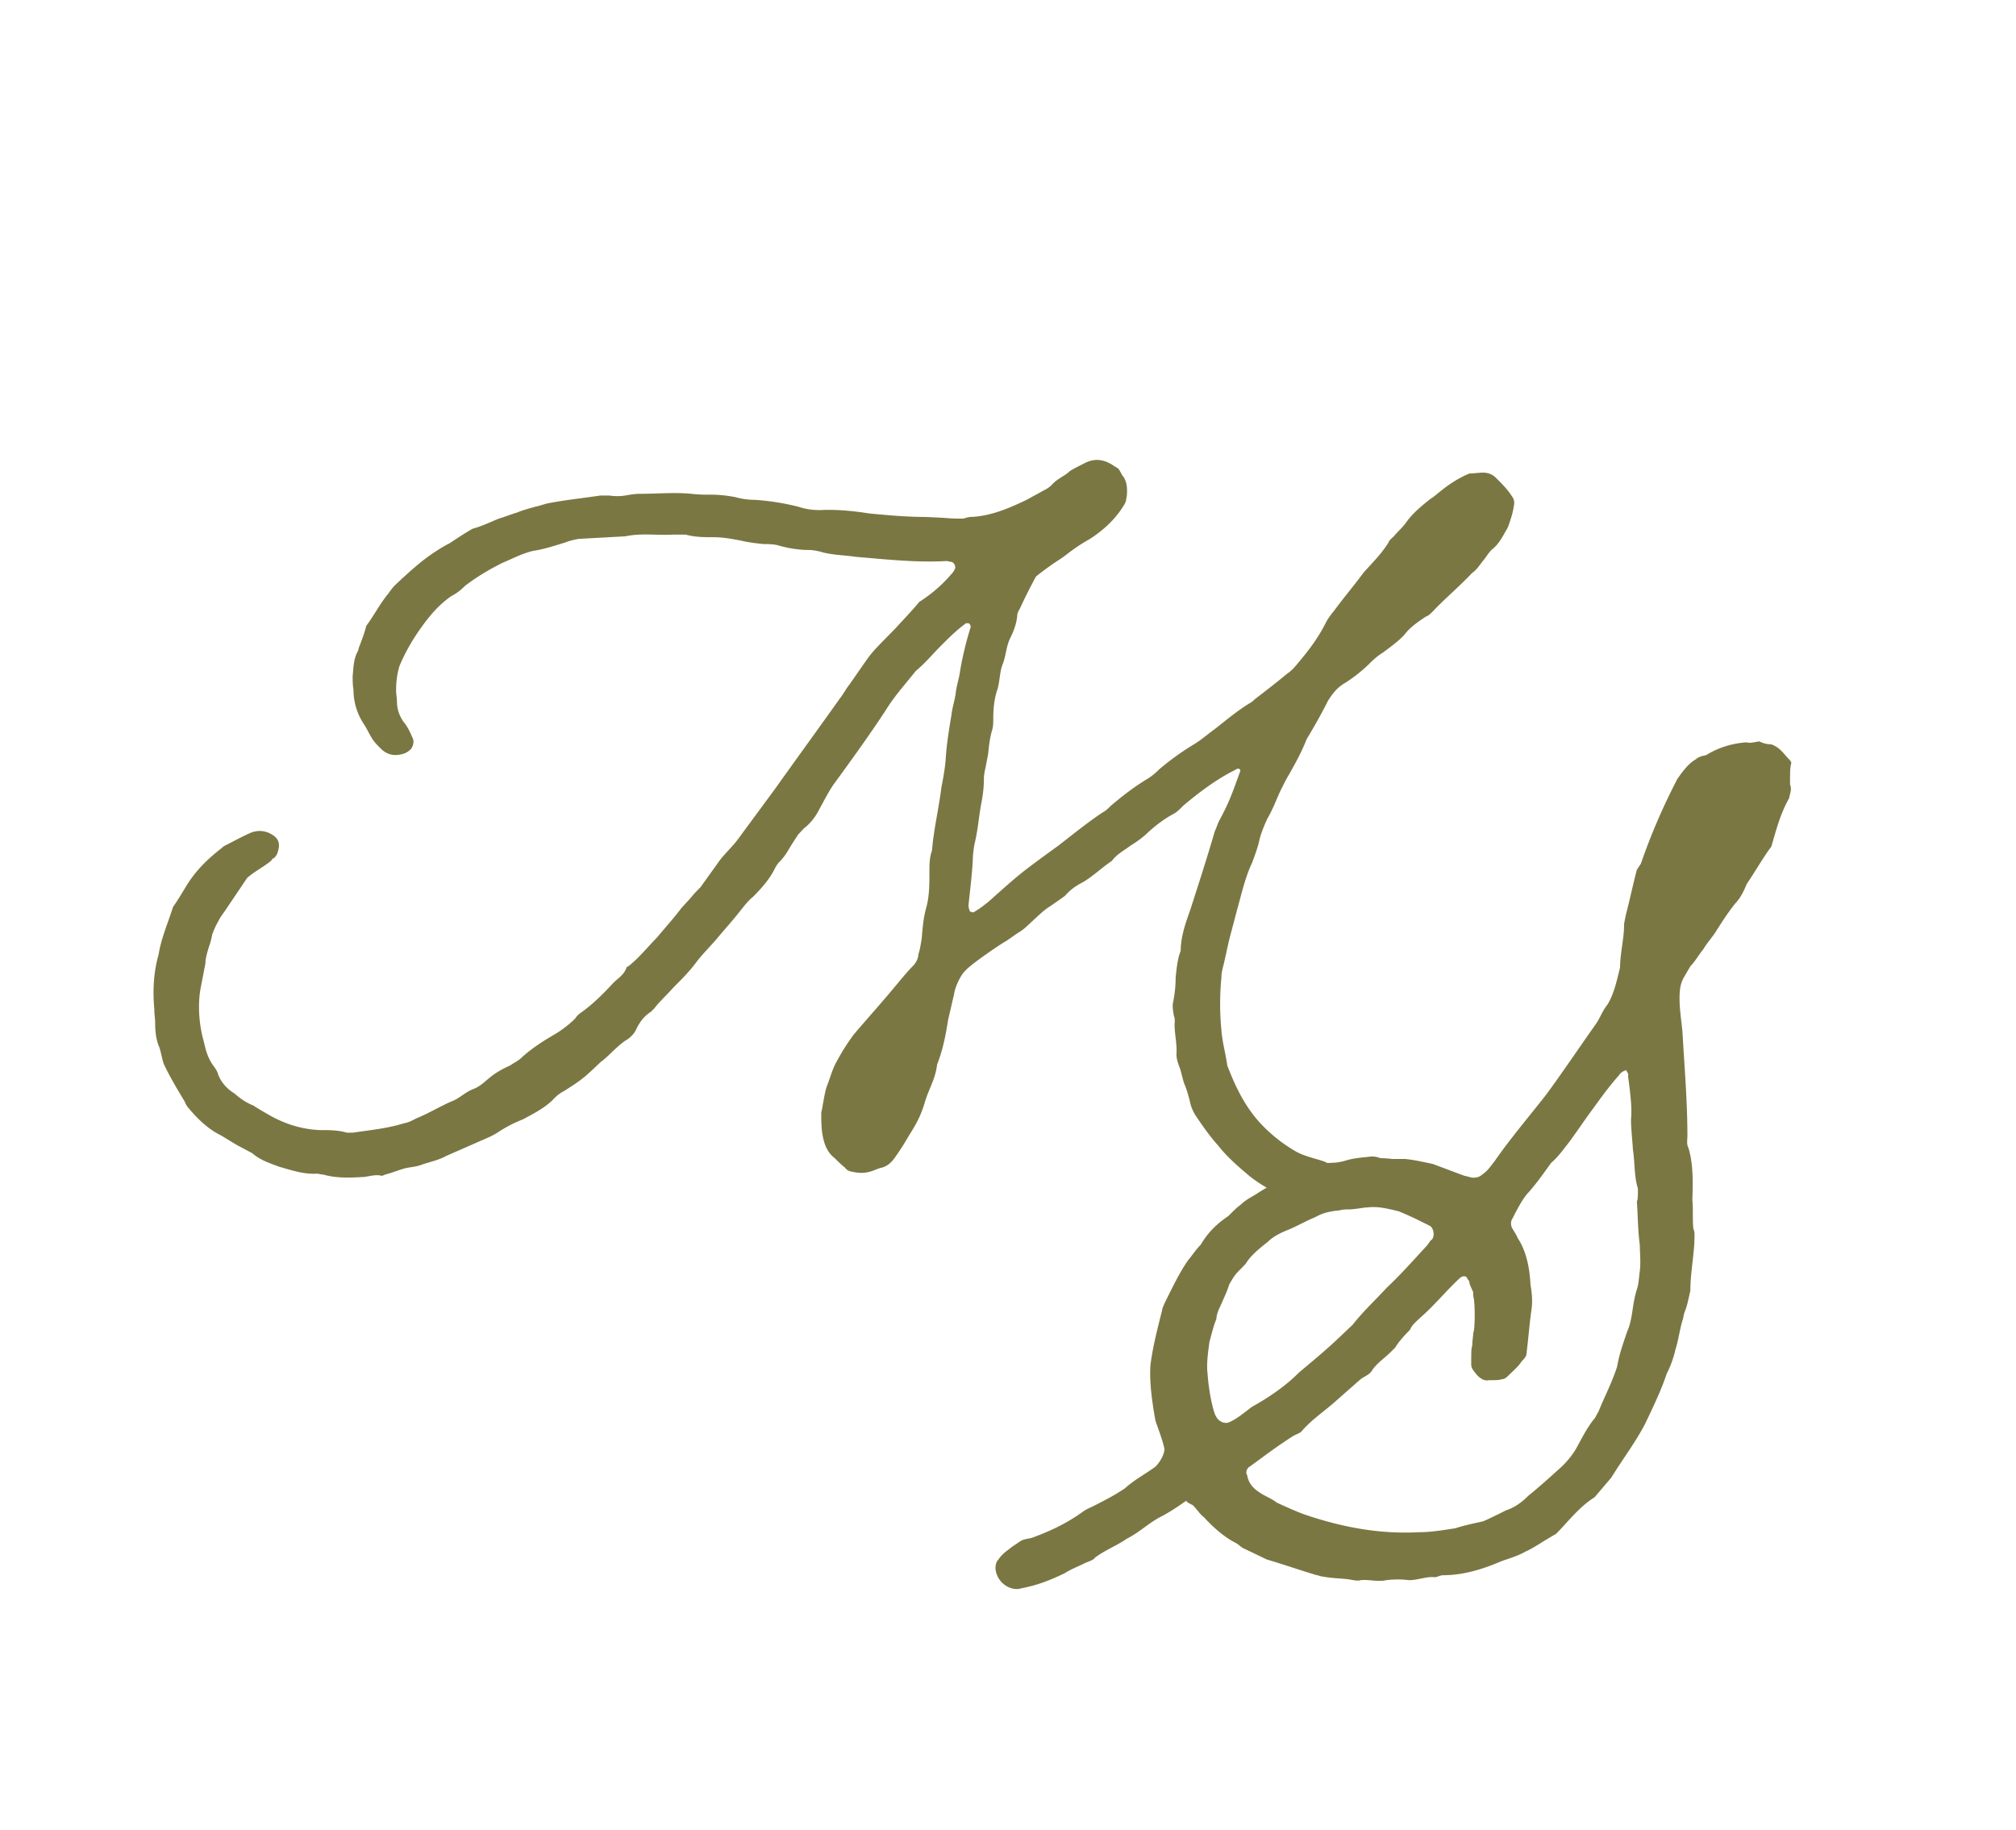 <?xml version="1.0" encoding="UTF-8"?>
<svg data-bbox="25.579 76.624 272.896 188.103" viewBox="0 0 335.91 304.84" xmlns="http://www.w3.org/2000/svg" data-type="color">
    <g>
        <path d="M298.07 126.47c-.82-.82-1.48-1.97-2.96-2.47-.66 0-1.32-.16-1.97-.49-.99.16-1.65.33-2.14.16-2.3.16-4.6.82-6.74 2.14-.82.16-1.32.33-1.65.66-1.15.66-1.97 1.65-3.12 3.29-2.47 4.77-4.44 9.37-6.09 14.14l-.66.99c-.66 2.47-1.15 4.93-1.81 7.4-.16.82-.33 1.48-.33 1.97 0 2.14-.66 4.6-.66 6.91-.49 1.97-.99 4.44-2.14 6.25-.82.99-1.15 2.14-1.97 3.29-2.8 3.95-5.43 7.89-8.22 11.68-2.96 3.78-5.92 7.24-8.55 11.02-.66.82-1.15 1.65-2.14 2.3-.33.33-.82.49-1.48.49-.33 0-.66-.16-1.48-.33l-5.26-1.97c-1.65-.33-2.96-.66-4.61-.82h-2.14c-.64-.09-1.27-.12-1.91-.13-.66-.24-1.31-.36-1.97-.23-1.42.14-2.84.28-4.12.71-.57.14-1.28.28-1.85.28-.43 0-.99.14-1.28-.14-1.56-.57-3.26-.85-4.83-1.7a25.6 25.6 0 0 1-5.39-4.12c-2.98-2.98-4.68-6.53-6.1-10.22-.28-1.99-.85-3.97-.99-5.96-.28-2.84-.28-5.82 0-8.66 0-.71.14-1.28.28-1.85.43-1.7.71-3.26 1.14-4.97l1.28-4.83c.71-2.55 1.28-5.11 2.41-7.52.43-1.14.85-2.27 1.14-3.41.28-1.42.85-2.7 1.42-3.97.85-1.42 1.42-2.98 2.13-4.54l.85-1.7c1.28-2.27 2.55-4.4 3.55-6.96 1.28-2.13 2.41-4.12 3.55-6.39.71-1.14 1.56-2.27 2.84-2.98 1.56-.99 2.98-2.13 4.26-3.41.71-.71 1.42-1.28 2.13-1.7 1.28-.99 2.55-1.85 3.55-2.98.99-1.28 2.27-2.13 3.55-2.98.43-.14.71-.43 1.14-.85 1.99-2.13 4.4-4.12 6.53-6.39.85-.57 1.42-1.56 2.13-2.41.43-.57.85-1.28 1.42-1.7.99-.85 1.56-1.99 2.13-2.98.28-.43.43-.85.57-1.28.28-.85.57-1.7.71-2.7.14-.57.14-1.14-.28-1.7-.71-1.14-1.7-2.13-2.7-3.12-.57-.57-1.28-.85-2.13-.85-.71 0-1.56.14-2.27.14-1.7.71-3.26 1.7-4.68 2.84-.57.43-1.14.99-1.85 1.42-1.42 1.14-2.84 2.27-3.97 3.83-.57.85-1.42 1.56-2.13 2.41-.28.28-.71.57-.85.99-1.14 1.85-2.7 3.41-4.12 4.97-1.56 2.13-3.26 4.12-4.83 6.25-.57.71-1.14 1.42-1.56 2.27-1.14 2.27-2.7 4.4-4.4 6.39-.57.71-1.14 1.42-1.99 1.99-1.7 1.42-3.55 2.84-5.39 4.26-.14.14-.43.43-.71.57-2.13 1.28-3.97 2.84-5.96 4.4-.99.71-2.13 1.7-3.26 2.41a45 45 0 0 0-5.96 4.26c-.71.71-1.42 1.28-2.13 1.7-2.13 1.28-4.12 2.84-5.96 4.4-.43.43-.85.85-1.42 1.14-2.55 1.7-4.97 3.69-7.38 5.54-6.25 4.54-6.25 4.54-11.5 9.23-.71.57-1.42 1.14-2.13 1.56l-.43.28c-.43 0-.71-.14-.71-.43-.14-.28-.14-.57-.14-.85.28-2.55.57-4.97.71-7.38 0-.99.14-1.85.28-2.7.57-2.27.71-4.54 1.14-6.81.28-1.42.43-2.7.43-4.12 0-.57.14-1.28.28-1.85l.43-2.27c.14-1.42.28-2.7.71-4.12.14-.57.14-1.14.14-1.7 0-1.56.14-3.12.57-4.54.57-1.56.43-3.12.99-4.54.57-1.42.57-2.98 1.28-4.4.57-1.14.99-2.27 1.14-3.55 0-.43.14-.85.43-1.28.85-1.85 1.7-3.55 2.7-5.39.85-.71 1.85-1.42 2.84-2.13.85-.57 1.56-.99 2.27-1.56 1.28-.99 2.55-1.85 3.83-2.55 2.41-1.56 4.4-3.41 5.82-5.82.14-.28.28-.57.28-.85.14-.57.14-.99.14-1.42 0-.85-.14-1.56-.57-2.27-.28-.28-.43-.71-.71-1.14-.14-.28-.43-.43-.71-.57-1.56-1.14-3.26-1.56-5.11-.57-.85.43-1.7.85-2.41 1.28-.85.85-2.13 1.28-2.98 2.27-.43.43-.85.71-1.42.99l-2.84 1.56c-2.98 1.42-5.96 2.7-9.23 2.84-.43 0-.85.14-1.28.28-1.14 0-1.85 0-3.41-.14l-2.98-.14c-3.12 0-6.1-.28-9.23-.57-2.7-.43-5.54-.71-8.23-.57-1.28 0-2.41-.14-3.69-.57-2.27-.57-4.83-.99-7.24-1.14-.99 0-2.13-.14-3.12-.43-1.42-.28-2.84-.43-4.12-.43-1.14 0-2.13 0-3.26-.14-2.84-.28-5.82 0-8.66 0-.85 0-1.56.14-2.41.28s-1.7.14-2.7 0h-1.42c-2.84.43-5.68.71-8.66 1.28-.71.14-1.42.43-2.13.57-.99.28-2.13.57-3.12.99-.99.28-1.99.71-2.98.99-1.42.57-2.84 1.28-4.4 1.7-1.28.71-2.55 1.56-3.83 2.41-.85.43-1.56.85-2.41 1.42-2.41 1.56-4.54 3.55-6.67 5.54-.43.43-.85.99-1.14 1.42-1.42 1.7-2.41 3.69-3.69 5.39-.28 1.14-.71 2.27-1.14 3.41-.14.28-.14.57-.28.85-.71 1.28-.71 2.7-.85 4.12 0 .71 0 1.56.14 2.27 0 1.99.57 3.97 1.7 5.68.57.85.99 1.85 1.56 2.7.43.57.85.99 1.28 1.42 1.14 1.14 2.41 1.28 3.83.85.43-.14.85-.43 1.14-.71.43-.43.57-1.28.43-1.7-.43-.99-.85-1.99-1.56-2.84-.71-.99-1.14-2.13-1.14-3.41 0-.57-.14-1.28-.14-1.85 0-1.42.14-2.7.57-4.12.85-1.99 1.85-3.83 3.12-5.68 1.56-2.27 3.26-4.4 5.54-5.96.85-.43 1.56-.99 2.27-1.7 1.85-1.42 3.97-2.7 6.25-3.83 1.7-.71 3.26-1.56 5.11-1.99 1.85-.28 3.55-.85 5.39-1.42.71-.28 1.42-.43 2.13-.57l7.81-.43c2.7-.57 5.25-.14 7.81-.28h2.27c1.56.43 3.12.43 4.68.43s2.98.28 4.54.57c1.14.28 2.41.43 3.69.57.85 0 1.85 0 2.7.28 1.56.43 3.26.71 4.97.71.57 0 1.28.14 1.85.28 1.85.57 3.97.57 5.82.85 5.11.43 10.08.99 15.19.71.28 0 .57.14.85.14.43.14.71.71.57 1.14-.14.28-.28.57-.57.85-1.56 1.85-3.41 3.41-5.39 4.68-1.28 1.56-2.55 2.84-3.83 4.26-5.11 5.25-3.41 3.26-7.81 9.51-.57.71-.99 1.56-1.56 2.27-3.12 4.4-7.66 10.65-10.79 15.05l-5.96 8.09c-.99 1.42-2.27 2.55-3.26 3.83l-3.26 4.54c-.57.57-1.14 1.14-1.56 1.7l-1.56 1.7c-1.28 1.7-2.7 3.26-4.12 4.97-1.56 1.56-2.98 3.41-4.83 4.83-.14 0-.28.14-.28.28-.43 1.14-1.42 1.7-2.13 2.41-1.7 1.85-3.41 3.55-5.39 4.97-.43.28-.71.57-.99.99-.99.99-2.13 1.85-3.26 2.55-1.99 1.14-3.97 2.41-5.68 3.97-.57.57-1.28.85-1.85 1.28-1.28.57-2.55 1.28-3.55 2.13-.85.71-1.56 1.42-2.7 1.85s-1.99 1.28-3.12 1.85c-2.13.85-4.12 2.13-6.25 2.98-.57.28-1.28.71-2.13.85-2.7.85-5.68 1.14-8.52 1.56h-.99c-1.42-.43-2.98-.43-4.54-.43-2.98-.14-5.68-.99-8.23-2.41-.99-.57-1.99-1.14-2.84-1.7-1.14-.43-2.13-1.14-3.12-1.99-1.14-.71-2.13-1.7-2.7-3.12-.14-.57-.43-.99-.85-1.56-.71-.99-1.14-2.13-1.42-3.41l-.43-1.7c-.57-2.7-.71-5.54-.14-8.23l.71-3.69c0-.85.28-1.7.57-2.7.28-.71.43-1.42.57-2.13.28-.71.57-1.42.99-2.13.28-.57.57-.99.99-1.56l3.83-5.68c1.28-1.14 2.84-1.85 4.12-2.98 0-.14.14-.28.28-.28.57-.43.71-.99.85-1.7s0-1.42-.71-1.99c-1.28-.99-2.84-1.14-4.26-.43-1.28.57-2.55 1.28-3.69 1.85-.28.14-.57.28-.85.57-2.41 1.85-4.54 3.97-6.1 6.67-.71 1.14-1.28 2.13-1.99 3.12-.85 2.7-1.99 5.25-2.41 7.95-.85 2.98-.99 6.1-.71 9.08 0 .85.14 1.56.14 2.27 0 1.42.14 2.84.71 4.12.28.85.43 1.85.71 2.7.99 2.13 2.27 4.26 3.55 6.39.14.43.43.85.71 1.14 1.56 1.85 3.26 3.41 5.25 4.4.99.57 1.85 1.14 2.84 1.7l2.41 1.28c1.28 1.14 2.98 1.7 4.54 2.27 1.99.57 4.12 1.28 6.25 1.14.28 0 .57.14.99.14 1.99.57 4.12.57 6.39.43.99 0 1.99-.43 3.12-.28.28.14.57 0 .85-.14 1.14-.28 2.13-.71 3.12-.99s2.13-.28 3.12-.71c1.28-.43 2.7-.71 3.97-1.42l5.82-2.55c.99-.43 1.99-.85 2.84-1.42 1.28-.85 2.7-1.56 4.12-2.13 1.85-.99 3.83-1.99 5.25-3.55.43-.43.99-.85 1.56-1.14 3.12-1.99 3.26-2.13 6.1-4.83 1.56-1.14 2.84-2.84 4.54-3.83.57-.43 1.14-.99 1.42-1.7.57-1.14 1.28-2.13 2.41-2.84l.57-.57c.99-1.28 2.13-2.27 3.12-3.41 1.42-1.42 2.84-2.84 3.97-4.4.99-1.28 2.13-2.41 3.12-3.55 1.42-1.7 2.98-3.41 4.4-5.25.57-.71 1.14-1.42 1.85-1.99 1.28-1.28 2.55-2.7 3.41-4.26.28-.57.57-1.14.99-1.56.57-.57.99-1.14 1.42-1.85.57-.99 1.14-1.85 1.7-2.7.43-.43.85-.99 1.28-1.28.99-.85 1.7-1.85 2.27-2.98.71-1.28 1.42-2.7 2.27-3.97 2.7-3.69 6.81-9.37 9.23-13.2 1.42-2.13 2.98-3.83 4.54-5.82 1.56-1.28 2.84-2.84 4.26-4.26 1.28-1.28 2.55-2.55 4.12-3.69h.43c.28.14.43.57.28.85a56 56 0 0 0-1.7 7.1c-.14 1.14-.57 2.41-.71 3.55-.14 1.28-.57 2.41-.71 3.69-.43 2.55-.85 5.11-.99 7.66-.14 1.56-.43 3.12-.71 4.54-.43 3.55-1.28 6.96-1.56 10.5-.43 1.14-.43 2.41-.43 3.69 0 1.99 0 3.97-.57 5.96-.43 1.56-.57 3.26-.71 4.97-.14.85-.28 1.85-.57 2.7 0 .57-.28 1.14-.71 1.7-.85.85-1.7 1.85-2.41 2.7-2.55 3.12-5.25 6.1-7.66 8.94-1.14 1.56-1.85 2.7-2.55 3.97-1.14 1.99-1.14 2.7-1.99 4.83-.43 1.56-.71 3.83-.85 4.12 0 1.42 0 2.84.28 4.12.28 1.42.85 2.7 1.99 3.55.57.57 1.14 1.14 1.7 1.56.14.28.43.43.71.57 1.14.28 2.13.43 3.26.14.71-.14 1.42-.57 2.13-.71 1.14-.28 1.85-1.14 2.41-1.99.71-.99 1.42-2.13 1.99-3.12.85-1.42 1.99-2.98 2.84-5.96.71-2.27 1.7-3.69 1.99-6.1.99-2.55 1.42-4.83 1.85-7.52l.99-4.26c.14-1.14 1.14-3.26 1.85-3.83.57-.85 5.96-4.54 6.81-4.97l1.85-1.28c.71-.43 1.28-.85 1.85-1.42 3.83-3.55 1.99-1.85 6.1-4.83.85-.99 1.85-1.7 2.98-2.27 1.7-.99 3.12-2.41 4.83-3.55.85-1.14 1.99-1.7 3.12-2.55 1.14-.71 2.13-1.42 2.98-2.27 1.28-1.14 2.55-2.13 4.12-2.98.57-.28 1.14-.85 1.7-1.42 2.7-2.27 5.54-4.4 8.66-5.96.43-.28.71-.28.85.14-1.28 3.55-1.85 5.25-3.55 8.37-.28.57-.43 1.14-.71 1.7-1.28 4.4-2.7 8.8-4.12 13.2-.71 1.99-1.42 3.97-1.56 6.25 0 .28 0 .57-.14.85-.43 1.28-.57 2.7-.71 4.12 0 1.28-.14 2.7-.43 4.12-.14.71 0 1.42.14 2.27.14.28.14.57.14.85-.14 1.85.43 3.69.28 5.54 0 .71.28 1.56.57 2.27.28.85.43 1.7.71 2.55.43.99.71 1.99.99 3.12.14.71.43 1.42.85 2.13 1.14 1.7 2.41 3.55 3.83 5.11 1.56 1.99 3.41 3.55 5.25 5.11.92.72 1.87 1.35 2.84 1.91-.67.39-1.29.76-1.78 1.1-.82.49-1.81.99-2.63 1.81-.49.33-.82.66-1.97 1.81-1.97 1.32-3.45 2.8-4.6 4.77-.82.82-1.32 1.65-2.14 2.63-1.48 2.14-2.63 4.6-3.95 7.24-.17.49-.33.66-.33.99-1.15 4.44-1.65 6.74-1.97 9.21-.17 2.63.16 5.43.82 9.21.49 1.48 1.15 3.12 1.48 4.6.16.66-.49 2.14-1.48 3.12-1.81 1.32-3.45 2.14-5.1 3.62-1.48.99-2.96 1.81-5.59 3.12-.33.16-.82.33-1.48.82-2.3 1.64-4.77 2.96-8.39 4.28-.49.16-1.15.16-1.81.49l-1.48.99c-.82.66-1.65 1.15-2.3 2.14-.33.33-.49.82-.49 1.48.16 2.3 2.47 3.95 4.44 3.29 2.47-.49 4.27-1.15 7.07-2.47.99-.66 2.3-1.15 3.29-1.65.66-.33 1.48-.49 1.81-.99 1.81-1.32 3.62-1.97 5.26-3.12 1.97-.99 3.29-2.3 5.26-3.45 1.65-.82 3.13-1.81 4.77-2.96-.33.16.33.49.99.82.66.66 1.15 1.48 1.81 1.97 1.81 1.97 3.62 3.45 5.26 4.28.66.33.99.82 1.48.99l3.78 1.81c2.8.82 5.59 1.81 8.39 2.63.33 0 .33.16.66.16 1.65.33 2.96.33 4.44.49.99.16 1.65.33 2.14.16 1.32-.16 2.8.33 4.28 0 1.32-.16 2.47-.16 3.78 0 1.48 0 2.96-.66 4.28-.49.33 0 .99-.33 1.31-.33 3.13 0 6.25-.82 9.7-2.3 1.32-.49 2.63-.82 4.11-1.64 1.48-.66 2.8-1.65 4.28-2.47.16-.16.33-.16.82-.49 1.97-1.97 3.78-4.44 6.41-6.09l2.8-3.29c1.81-2.96 3.95-5.76 5.59-8.88 2.14-4.44 2.96-6.41 3.62-8.39a17.5 17.5 0 0 0 1.48-4.11c.49-1.48.66-3.12 1.15-4.77.16-.33.16-.82.33-1.32.49-1.15.66-2.3.99-3.62 0-2.63.49-5.26.66-7.89 0-.99.16-1.81-.16-2.47-.17-1.64 0-3.29-.17-4.77.17-4.11 0-6.58-.66-8.72-.33-.66-.16-1.32-.16-1.97 0-5.76-.49-11.35-.82-17.27-.17-1.81-.49-3.78-.49-5.59 0-1.65.17-2.47.66-3.45l1.15-1.97c.82-.82 1.32-1.81 2.14-2.8.66-1.15 1.64-2.14 2.3-3.29.66-.99 1.32-2.14 2.96-4.28.66-.66 1.31-1.65 1.97-3.29 1.65-2.47 2.96-4.77 4.11-6.25.82-2.8 1.48-5.43 2.96-8.06.16-.82.49-1.48.16-2.3 0-2.14 0-2.63.17-3.45.13-.11-.03-.44-.36-.77m-93.41 110.52c-.49.16-1.15 0-1.65-.49s-.66-1.15-.82-1.64c-.49-1.81-.82-3.78-.99-6.09-.16-1.32 0-2.96.33-5.26.33-1.15.66-2.63 1.15-3.78 0-.66.33-1.48.66-2.14.49-1.15 1.15-2.47 1.48-3.62.49-.82.82-1.48 1.64-2.3.99-.99 1.15-1.15 1.32-1.48.82-1.15 1.97-2.14 3.45-3.29.66-.66 1.65-1.32 3.29-1.97 1.64-.66 2.96-1.48 4.6-2.14 1.15-.66 2.3-.99 4.11-1.15.49-.16.99-.16 1.81-.16 1.64-.16 2.3-.33 2.8-.33 1.48-.16 2.63 0 5.26.66 1.97.82 3.29 1.48 5.26 2.47.66.66.66 1.81.16 2.3-.16 0-.16.16-.33.33l-.33.49c-2.14 2.3-4.44 4.93-6.74 7.07-1.97 2.14-3.95 3.95-5.76 6.25l-2.96 2.8c-1.97 1.81-3.95 3.45-5.92 5.1-2.3 2.3-4.93 4.11-7.89 5.76-1.3.97-2.62 2.12-3.93 2.61m68.58-25.32c-.17 1.15-.17 2.14-.49 3.12-.82 2.47-.66 4.93-1.64 7.07-.66 1.97-1.32 3.78-1.65 5.76-.82 2.63-2.14 5.1-3.12 7.57-.33.49-.49.99-.82 1.32-1.15 1.48-1.97 3.12-2.96 4.93-.82 1.32-1.81 2.47-2.96 3.45-1.64 1.48-3.29 2.96-4.93 4.28-1.15 1.15-2.3 1.97-3.78 2.47-1.31.66-2.63 1.32-3.78 1.81-1.48.33-3.12.66-4.61 1.15-2.14.33-4.11.66-6.08.66-6.09.33-12.34-.66-19.08-2.96-1.32-.49-2.47-.99-4.6-1.97-.82-.66-1.81-.99-2.8-1.65-1.32-.82-1.97-1.81-2.14-2.96-.33-.33 0-1.15.33-1.32 2.3-1.64 4.61-3.45 7.24-5.1.49-.33 1.15-.49 1.48-.82 1.65-1.97 3.95-3.45 5.76-5.1l4.11-3.62c.66-.49 1.32-.66 1.81-1.32.82-1.32 2.14-2.14 3.12-3.12l.82-.82c.49-.82 1.32-1.81 2.47-2.96.33-.82.99-1.32 1.65-1.97 2.3-1.97 4.28-4.44 6.58-6.58.49-.49 1.15-.49 1.32 0 0 .16.16.16.33.49 0 .49.33.99.49 1.48.16.16.16.33.16.99.33.66.33 5.76 0 6.09 0 .66-.16 1.32-.16 2.14-.17.49-.17.99-.17 3.12 0 .66.33.99.99 1.81.66.66 1.32.99 1.97.82 1.32 0 1.65 0 2.14-.16.33 0 .66-.16 1.15-.66.66-.66 1.64-1.48 2.14-2.3.66-.66.82-.99.82-1.32.33-2.63.49-4.93.82-7.24.17-1.15.17-2.3-.16-4.28-.16-3.12-.82-5.76-2.14-7.73-.16-.49-.66-1.15-.99-1.81-.17-.49-.17-.99.16-1.48 1.15-2.3 1.97-3.62 2.63-4.28 1.32-1.48 2.47-3.12 3.78-4.93 1.15-.99 1.97-2.14 3.12-3.62 1.32-1.81 2.63-3.78 4.11-5.76 1.65-2.3 2.8-3.78 4.11-5.26.16-.33.66-.66 1.15-.82.17.33.49.66.33.99.49 3.62.66 5.59.49 7.24 0 1.32.16 2.63.33 5.1.33 1.97.16 4.28.82 6.41 0 1.32 0 1.81-.17 2.14.17 2.47.17 4.93.49 7.24.01 1.47.17 2.79.01 4.27" fill="#7a7743" data-color="1"/>
    </g>
</svg>

